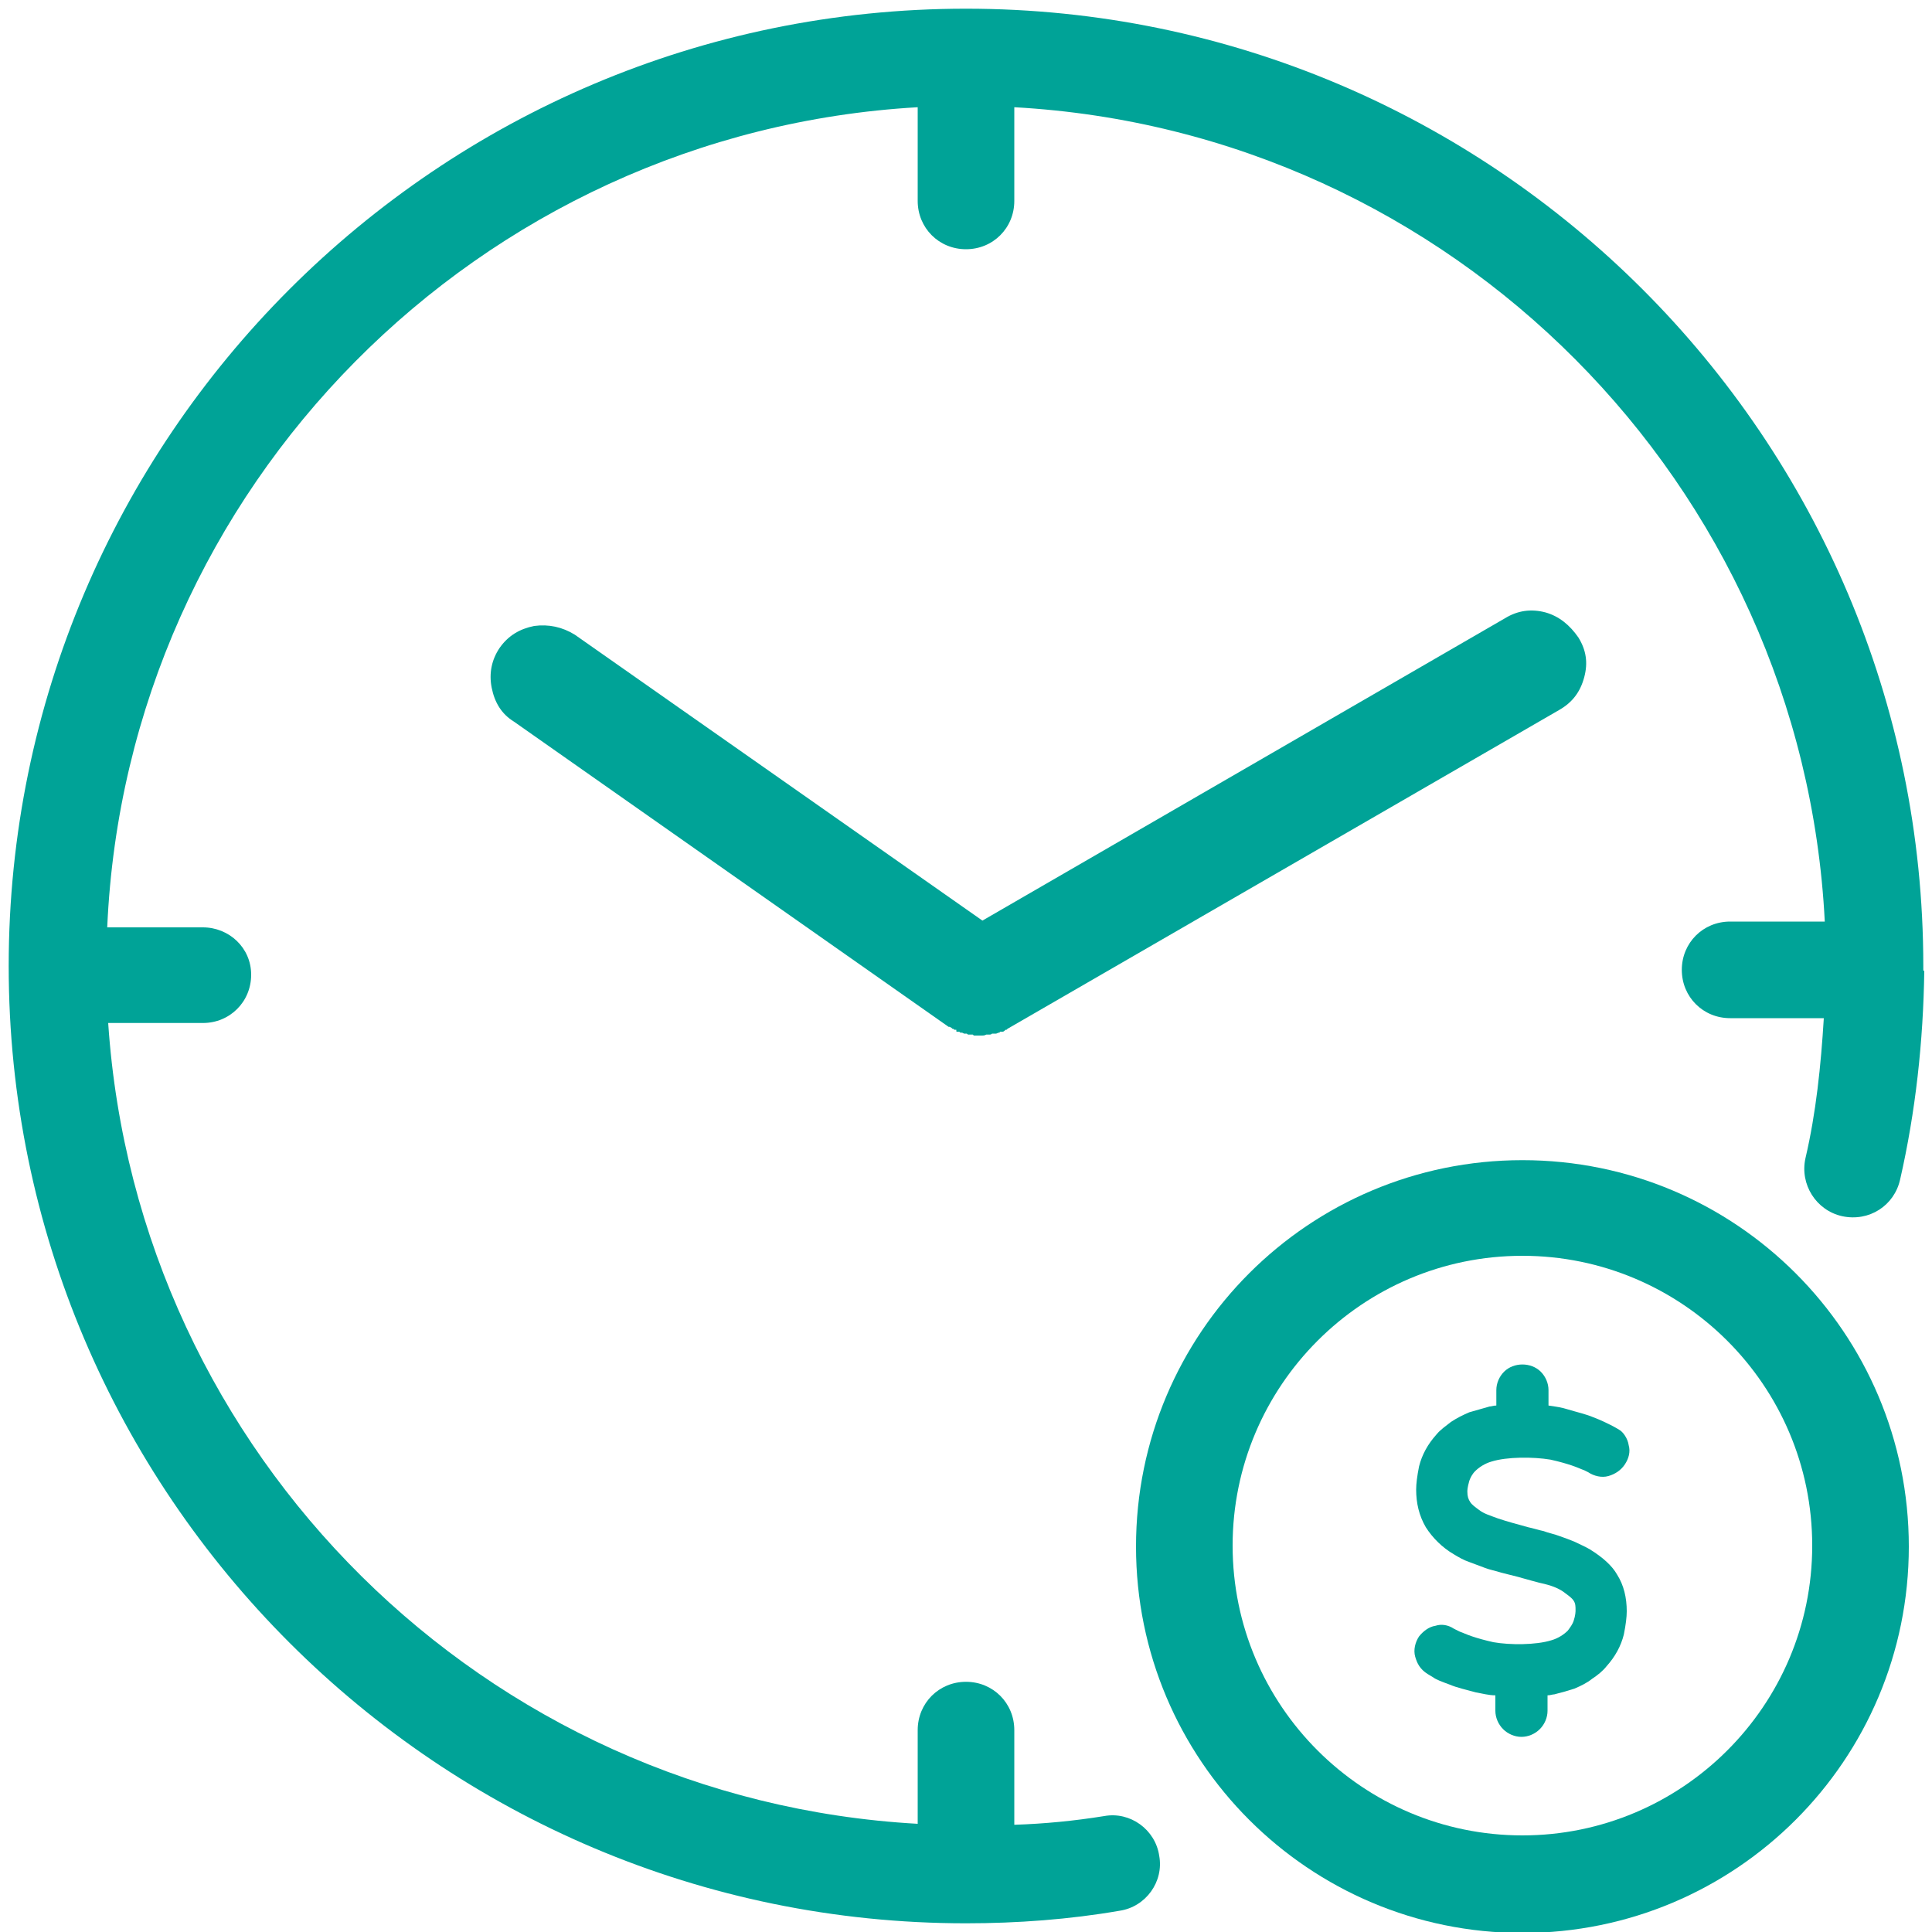 <svg width="40" height="40" viewBox="0 0 40 40" fill="none" xmlns="http://www.w3.org/2000/svg">
<g clip-path="url(#clip0)">
<path d="M32.92 32.08C32.82 32.02 32.72 31.98 32.6 31.92C32.5 31.88 32.4 31.84 32.28 31.8C32.18 31.76 32.06 31.74 31.96 31.7C31.86 31.68 31.74 31.64 31.64 31.62C31.42 31.56 31.2 31.5 31.02 31.44C30.86 31.38 30.72 31.34 30.62 31.26C30.54 31.2 30.48 31.16 30.44 31.1C30.4 31.04 30.38 30.98 30.38 30.88C30.38 30.86 30.38 30.8 30.42 30.66C30.44 30.6 30.48 30.52 30.54 30.46C30.62 30.38 30.74 30.3 30.88 30.26C31.2 30.16 31.74 30.16 32.1 30.22C32.28 30.26 32.42 30.3 32.54 30.34C32.66 30.38 32.74 30.42 32.8 30.44L32.88 30.48C33 30.56 33.16 30.6 33.3 30.56C33.44 30.52 33.56 30.44 33.64 30.32C33.72 30.2 33.76 30.06 33.72 29.92C33.7 29.78 33.6 29.64 33.52 29.6C33.52 29.6 33.46 29.56 33.34 29.5C33.26 29.46 33.14 29.4 32.98 29.34C32.84 29.28 32.66 29.24 32.46 29.18C32.34 29.14 32.2 29.12 32.06 29.1V28.78C32.06 28.64 32 28.5 31.9 28.4C31.7 28.2 31.34 28.2 31.14 28.4C31.04 28.5 30.98 28.64 30.98 28.78V29.1C30.92 29.1 30.88 29.12 30.84 29.12L30.42 29.24C30.28 29.3 30.16 29.36 30.04 29.44C29.94 29.52 29.82 29.6 29.74 29.7C29.56 29.9 29.44 30.12 29.38 30.36C29.34 30.56 29.32 30.72 29.32 30.84C29.32 31.12 29.38 31.38 29.52 31.62C29.66 31.84 29.86 32.04 30.1 32.18C30.2 32.24 30.3 32.3 30.42 32.34C30.52 32.38 30.64 32.42 30.74 32.46C30.84 32.5 30.96 32.52 31.08 32.56L31.4 32.64C31.62 32.7 31.82 32.76 32 32.8C32.16 32.84 32.3 32.9 32.4 32.98C32.48 33.04 32.54 33.08 32.58 33.14C32.62 33.2 32.62 33.26 32.62 33.34C32.62 33.36 32.62 33.44 32.58 33.56C32.56 33.62 32.52 33.68 32.46 33.76C32.38 33.84 32.26 33.92 32.12 33.96C31.8 34.06 31.26 34.06 30.92 34C30.74 33.96 30.6 33.92 30.48 33.88C30.36 33.84 30.28 33.8 30.22 33.78L30.1 33.72C29.98 33.64 29.84 33.62 29.72 33.66C29.58 33.68 29.46 33.78 29.38 33.88C29.3 34 29.26 34.16 29.3 34.3C29.34 34.44 29.4 34.56 29.56 34.66L29.66 34.72C29.74 34.78 29.86 34.82 30.02 34.88C30.16 34.94 30.34 34.98 30.56 35.04C30.68 35.06 30.82 35.1 30.96 35.1V35.42C30.96 35.56 31.02 35.7 31.12 35.8C31.22 35.9 31.36 35.96 31.5 35.96C31.64 35.96 31.78 35.9 31.88 35.8C31.98 35.7 32.04 35.56 32.04 35.42V35.1C32.1 35.1 32.14 35.08 32.18 35.08C32.34 35.04 32.48 35 32.6 34.96C32.74 34.9 32.86 34.84 32.96 34.76C33.08 34.68 33.18 34.6 33.26 34.5C33.44 34.3 33.56 34.08 33.62 33.84C33.66 33.64 33.68 33.48 33.68 33.36C33.68 33.08 33.62 32.82 33.48 32.6C33.38 32.42 33.18 32.24 32.92 32.08Z" fill="#00A397"/>
<path d="M39.82 20.06V20C39.82 9.06 30.92 0.18 20 0.18C9.06 0.18 0.18 9.08 0.18 20C0.18 30.94 9.08 39.82 20 39.82C21.06 39.82 22.14 39.74 23.18 39.56C23.72 39.48 24.1 38.96 24 38.42C23.92 37.88 23.4 37.5 22.86 37.6C22.24 37.7 21.62 37.76 21 37.78V35.82C21 35.26 20.56 34.82 20 34.82C19.44 34.82 19 35.26 19 35.82V37.76C10.04 37.26 2.84 30.12 2.24 21.18H4.2C4.76 21.18 5.2 20.74 5.2 20.18C5.2 19.62 4.74 19.2 4.2 19.2H2.22C2.62 10.08 9.92 2.74 19 2.22V4.16C19 4.72 19.44 5.16 20 5.16C20.56 5.16 21 4.72 21 4.16V2.22C30.06 2.72 37.32 10.02 37.78 19.08H35.82C35.26 19.08 34.82 19.52 34.82 20.08C34.82 20.64 35.26 21.08 35.82 21.08H37.76C37.7 22.06 37.6 23.04 37.38 23.98C37.26 24.52 37.6 25.06 38.14 25.18C38.7 25.3 39.22 24.96 39.34 24.42C39.66 23.02 39.82 21.56 39.84 20.1C39.82 20.1 39.82 20.1 39.82 20.06C39.82 20.08 39.82 20.08 39.82 20.06Z" fill="#00A397"/>
<path d="M31.52 24.02C27.1 24.02 23.52 27.6 23.52 32.02C23.52 36.44 27.1 40.02 31.52 40.02C35.94 40.02 39.52 36.44 39.52 32.02C39.52 27.6 35.94 24.02 31.52 24.02ZM31.52 38C28.22 38 25.52 35.32 25.52 32C25.52 28.7 28.2 26 31.52 26C34.82 26 37.52 28.68 37.52 32C37.52 35.32 34.82 38 31.52 38ZM19.82 21.36H19.86C19.88 21.38 19.88 21.38 19.9 21.38H19.92L19.96 21.4H20C20.02 21.4 20.02 21.4 20.04 21.42H20.14C20.16 21.44 20.16 21.44 20.18 21.44H20.34C20.36 21.44 20.38 21.44 20.42 21.42H20.48C20.5 21.42 20.52 21.42 20.54 21.4H20.62C20.64 21.4 20.66 21.38 20.68 21.38C20.7 21.38 20.7 21.38 20.7 21.36H20.76C20.78 21.36 20.8 21.34 20.82 21.32H20.84L20.86 21.3L32.28 14.7C32.56 14.54 32.72 14.32 32.8 14.02C32.88 13.72 32.84 13.46 32.68 13.2C32.5 12.94 32.28 12.76 32 12.68C31.7 12.6 31.42 12.64 31.16 12.8L20.34 19.06L11.9 13.14C11.64 12.98 11.36 12.92 11.06 12.96C10.76 13.02 10.52 13.16 10.34 13.42C10.18 13.66 10.12 13.94 10.18 14.24C10.24 14.54 10.38 14.78 10.64 14.94L19.64 21.26H19.66L19.7 21.28L19.72 21.3C19.74 21.3 19.74 21.3 19.76 21.32H19.8V21.34C19.8 21.36 19.8 21.36 19.82 21.36Z" fill="#00A397"/>
</g>
<defs>
<clipPath id="clip0">
<rect width="40" height="40" fill="white"/>
</clipPath>
</defs>
</svg>
